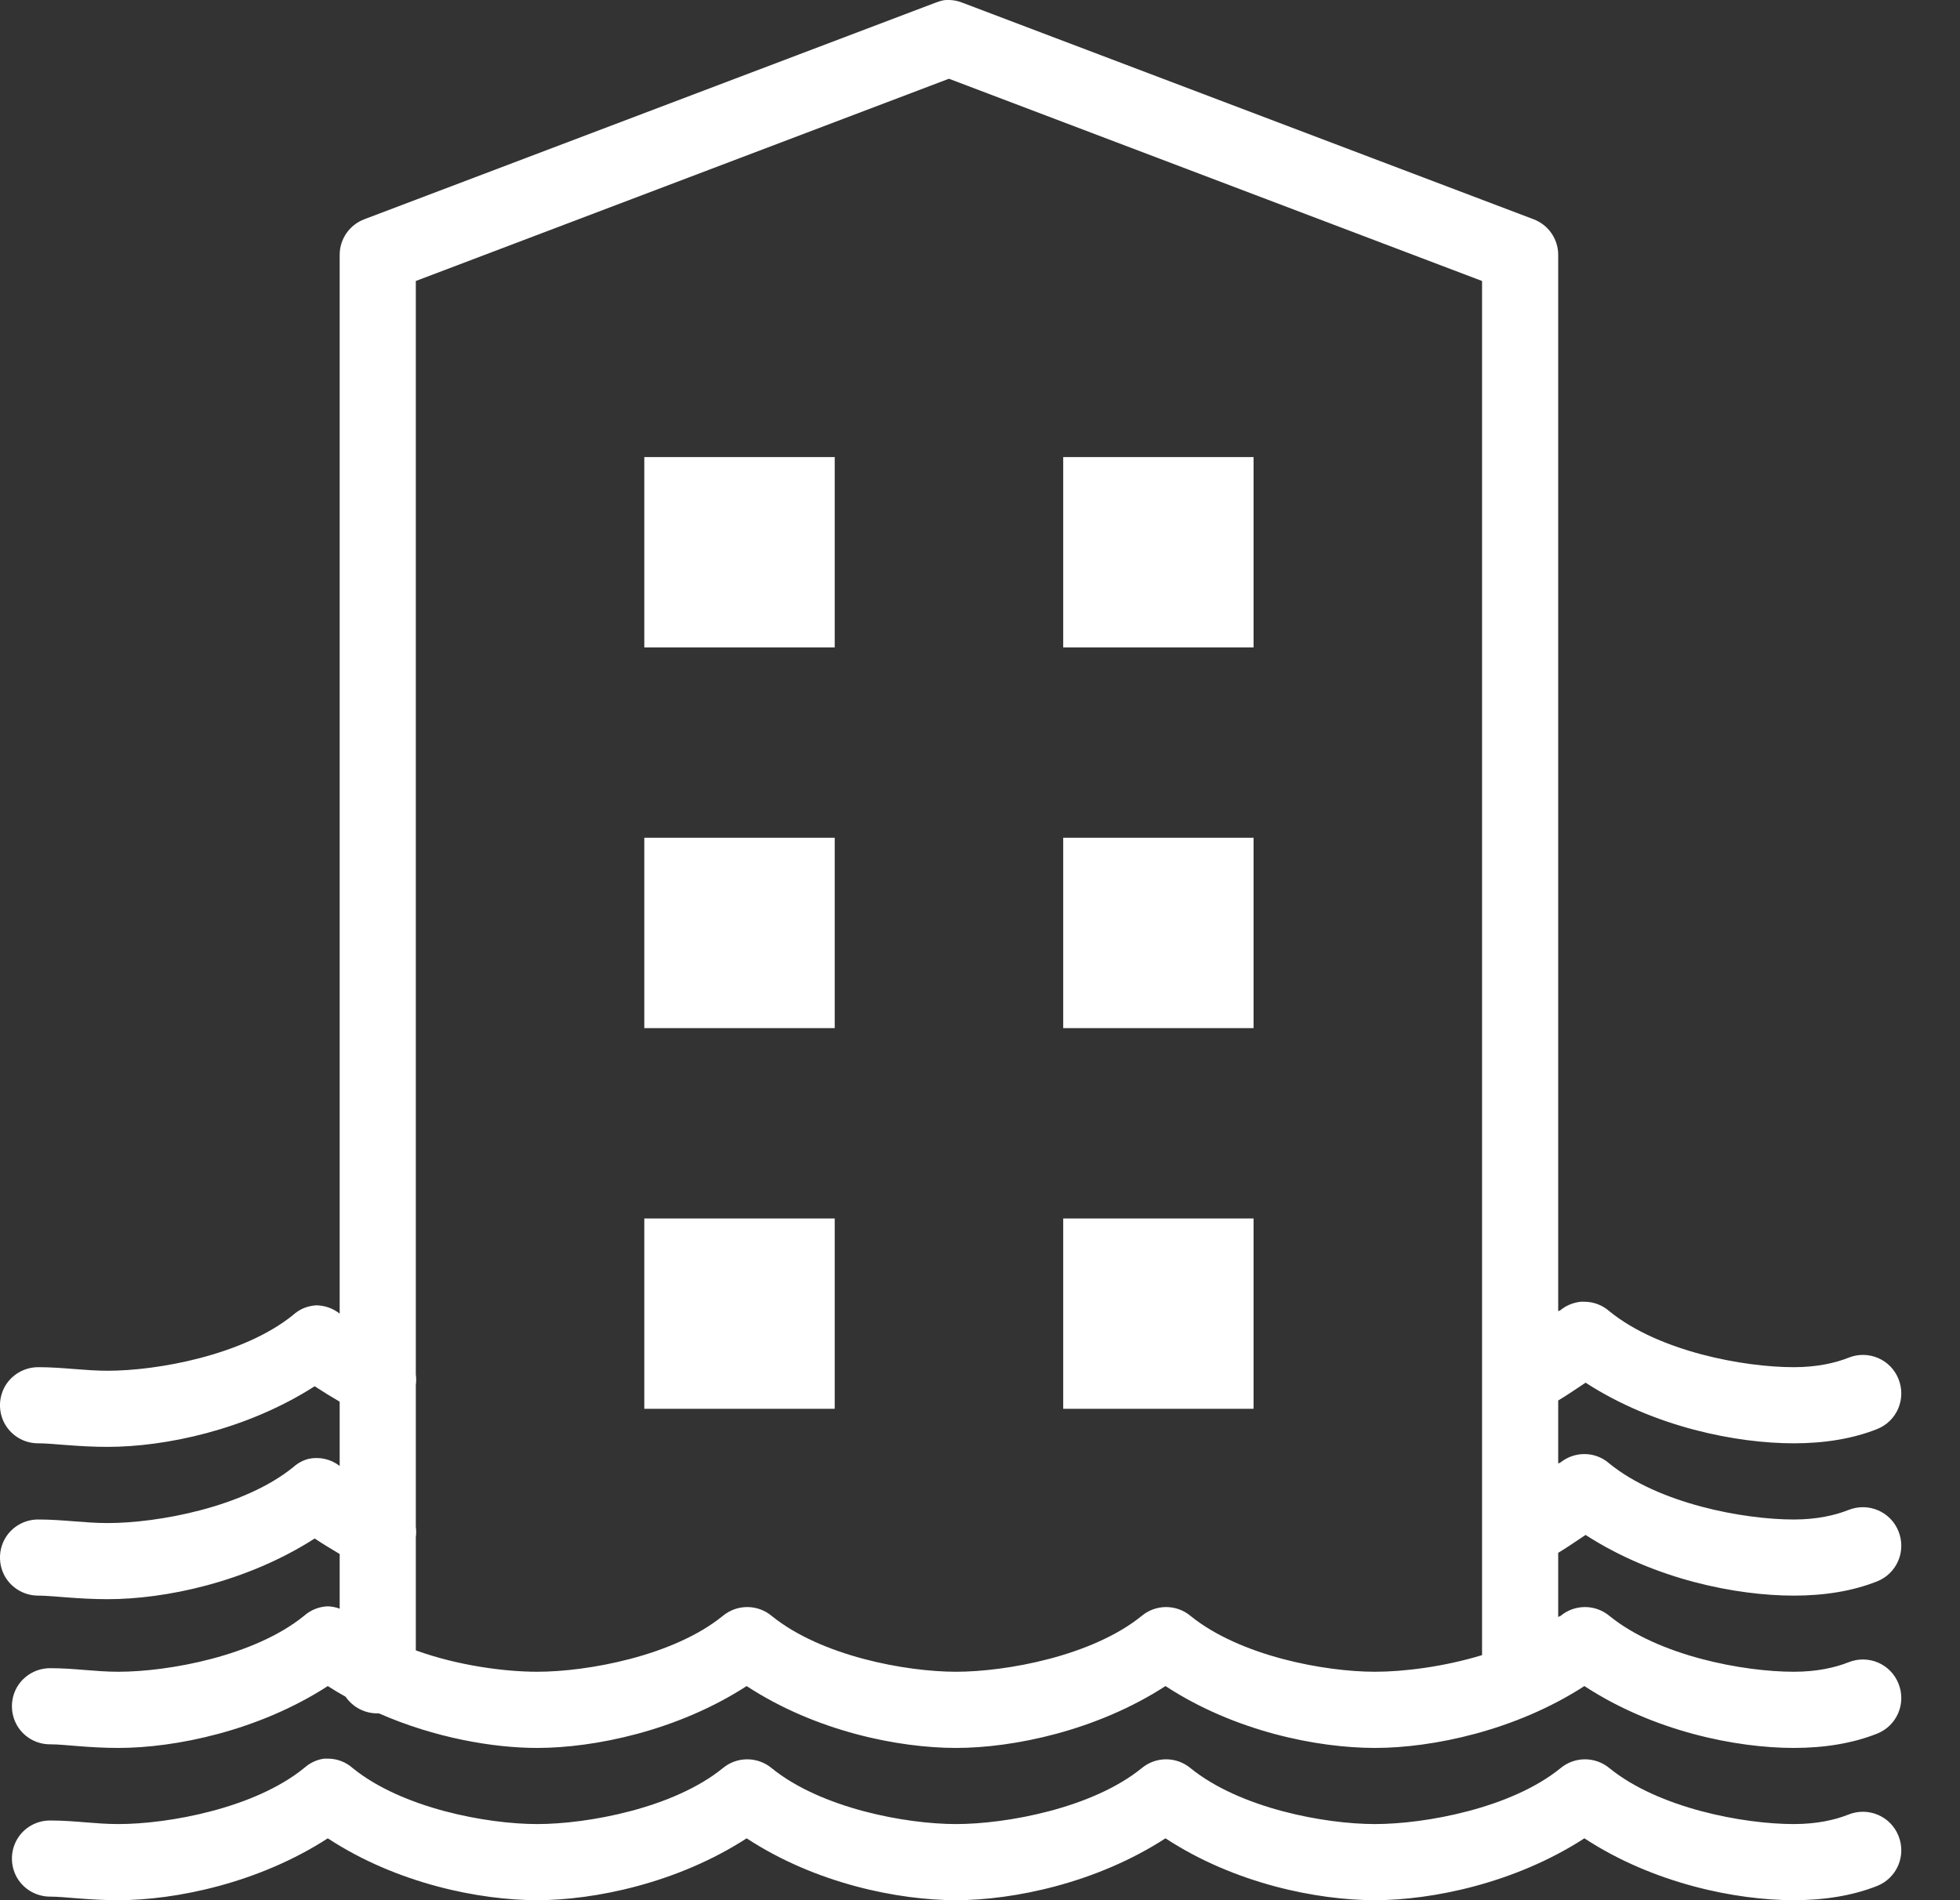 <svg xmlns="http://www.w3.org/2000/svg" width="33" height="32" viewBox="0 0 33 32" fill="none"><rect x="0" y="0" width="33" height="32" fill="#333333" stroke="none"/><path d="M15.897 0.003C15.849 0.011 15.802 0.026 15.757 0.043L6.14 3.69C5.887 3.783 5.719 4.023 5.719 4.291V22.122C5.606 22.032 5.463 21.982 5.318 21.982C5.278 21.985 5.238 21.992 5.198 22.002C5.1 22.027 5.013 22.075 4.938 22.142C4.106 22.819 2.658 23.084 1.812 23.084C1.424 23.084 1.056 23.024 0.65 23.024C0.419 23.022 0.204 23.142 0.086 23.342C-0.029 23.543 -0.029 23.788 0.086 23.988C0.204 24.189 0.419 24.309 0.65 24.306C0.885 24.306 1.301 24.366 1.812 24.366C2.771 24.366 4.141 24.086 5.298 23.345C5.438 23.437 5.574 23.52 5.719 23.605V24.687C5.571 24.572 5.381 24.529 5.198 24.567C5.1 24.592 5.013 24.64 4.938 24.707C4.106 25.383 2.658 25.649 1.812 25.649C1.424 25.649 1.056 25.589 0.65 25.589C0.419 25.586 0.204 25.706 0.086 25.907C-0.029 26.107 -0.029 26.352 0.086 26.553C0.204 26.753 0.419 26.873 0.65 26.871C0.885 26.871 1.301 26.931 1.812 26.931C2.771 26.931 4.141 26.651 5.298 25.909C5.438 26.002 5.574 26.084 5.719 26.17V27.091C5.654 27.066 5.586 27.054 5.519 27.051C5.371 27.056 5.228 27.114 5.118 27.212C4.286 27.888 2.839 28.153 1.992 28.153C1.604 28.153 1.256 28.093 0.85 28.093C0.62 28.091 0.404 28.211 0.287 28.411C0.172 28.611 0.172 28.857 0.287 29.057C0.404 29.258 0.62 29.378 0.85 29.375C1.086 29.375 1.481 29.436 1.992 29.436C2.956 29.436 4.356 29.147 5.519 28.394C5.619 28.459 5.716 28.516 5.819 28.574C5.942 28.752 6.145 28.857 6.36 28.854C6.365 28.857 6.375 28.852 6.38 28.854C7.322 29.268 8.308 29.436 9.045 29.436C10.009 29.436 11.409 29.147 12.571 28.394C13.736 29.157 15.128 29.436 16.097 29.436C17.061 29.436 18.462 29.147 19.623 28.394C20.788 29.157 22.18 29.436 23.15 29.436C24.114 29.436 25.514 29.147 26.676 28.394C27.841 29.157 29.233 29.436 30.202 29.436C30.713 29.436 31.189 29.36 31.605 29.195C31.938 29.062 32.098 28.687 31.965 28.354C31.833 28.02 31.457 27.86 31.124 27.993C30.898 28.083 30.59 28.153 30.202 28.153C29.356 28.153 27.928 27.888 27.097 27.212C26.859 27.014 26.513 27.014 26.275 27.212C26.265 27.221 26.245 27.221 26.235 27.232V26.15C26.395 26.055 26.543 25.949 26.696 25.849C27.856 26.6 29.241 26.871 30.202 26.871C30.713 26.871 31.189 26.796 31.605 26.631C31.938 26.498 32.098 26.122 31.965 25.789C31.833 25.456 31.457 25.296 31.124 25.428C30.898 25.518 30.59 25.589 30.202 25.589C29.356 25.589 27.928 25.323 27.097 24.647C26.982 24.544 26.831 24.487 26.676 24.487C26.531 24.487 26.388 24.537 26.275 24.627C26.263 24.637 26.248 24.637 26.235 24.647V23.585C26.395 23.49 26.543 23.385 26.696 23.285C27.856 24.036 29.241 24.306 30.202 24.306C30.713 24.306 31.189 24.231 31.605 24.066C31.938 23.933 32.098 23.558 31.965 23.224C31.833 22.891 31.457 22.731 31.124 22.864C30.898 22.954 30.59 23.024 30.202 23.024C29.356 23.024 27.928 22.759 27.097 22.082C26.982 21.98 26.831 21.922 26.676 21.922C26.656 21.922 26.636 21.922 26.616 21.922C26.491 21.935 26.373 21.982 26.275 22.062C26.263 22.072 26.248 22.072 26.235 22.082V4.291C26.235 4.023 26.067 3.783 25.814 3.69L16.197 0.043C16.102 0.006 16 -0.007 15.897 0.003ZM15.977 1.326L24.953 4.732V27.873C24.307 28.07 23.631 28.153 23.15 28.153C22.303 28.153 20.876 27.888 20.044 27.212C19.806 27.014 19.461 27.014 19.223 27.212C18.391 27.888 16.944 28.153 16.097 28.153C15.251 28.153 13.823 27.888 12.992 27.212C12.754 27.014 12.408 27.014 12.17 27.212C11.339 27.888 9.891 28.153 9.045 28.153C8.499 28.153 7.712 28.05 7.001 27.793V25.889C7.009 25.829 7.009 25.769 7.001 25.709V23.325C7.009 23.265 7.009 23.204 7.001 23.144V4.732L15.977 1.326ZM10.848 7.697V10.903H14.054V7.697H10.848ZM17.901 7.697V10.903H21.106V7.697H17.901ZM10.848 14.108V17.314H14.054V14.108H10.848ZM17.901 14.108V17.314H21.106V14.108H17.901ZM10.848 20.52V23.725H14.054V20.52H10.848ZM17.901 20.52V23.725H21.106V20.52H17.901ZM5.458 29.616C5.331 29.633 5.213 29.691 5.118 29.776C4.286 30.452 2.839 30.718 1.992 30.718C1.604 30.718 1.256 30.658 0.85 30.658C0.62 30.655 0.404 30.775 0.287 30.976C0.172 31.176 0.172 31.422 0.287 31.622C0.404 31.822 0.62 31.942 0.85 31.94C1.086 31.94 1.481 32 1.992 32C2.956 32 4.356 31.712 5.519 30.958C6.683 31.722 8.076 32 9.045 32C10.009 32 11.409 31.712 12.571 30.958C13.736 31.722 15.128 32 16.097 32C17.061 32 18.462 31.712 19.623 30.958C20.788 31.722 22.18 32 23.15 32C24.114 32 25.514 31.712 26.676 30.958C27.841 31.722 29.233 32 30.202 32C30.713 32 31.189 31.925 31.605 31.76C31.938 31.627 32.098 31.251 31.965 30.918C31.833 30.585 31.457 30.425 31.124 30.557C30.898 30.648 30.59 30.718 30.202 30.718C29.356 30.718 27.928 30.452 27.097 29.776C26.859 29.578 26.513 29.578 26.275 29.776C25.444 30.452 23.996 30.718 23.15 30.718C22.303 30.718 20.876 30.452 20.044 29.776C19.806 29.578 19.461 29.578 19.223 29.776C18.391 30.452 16.944 30.718 16.097 30.718C15.251 30.718 13.823 30.452 12.992 29.776C12.754 29.578 12.408 29.578 12.17 29.776C11.339 30.452 9.891 30.718 9.045 30.718C8.198 30.718 6.771 30.452 5.939 29.776C5.824 29.673 5.674 29.616 5.519 29.616C5.498 29.616 5.478 29.616 5.458 29.616Z" fill="white"></path></svg>